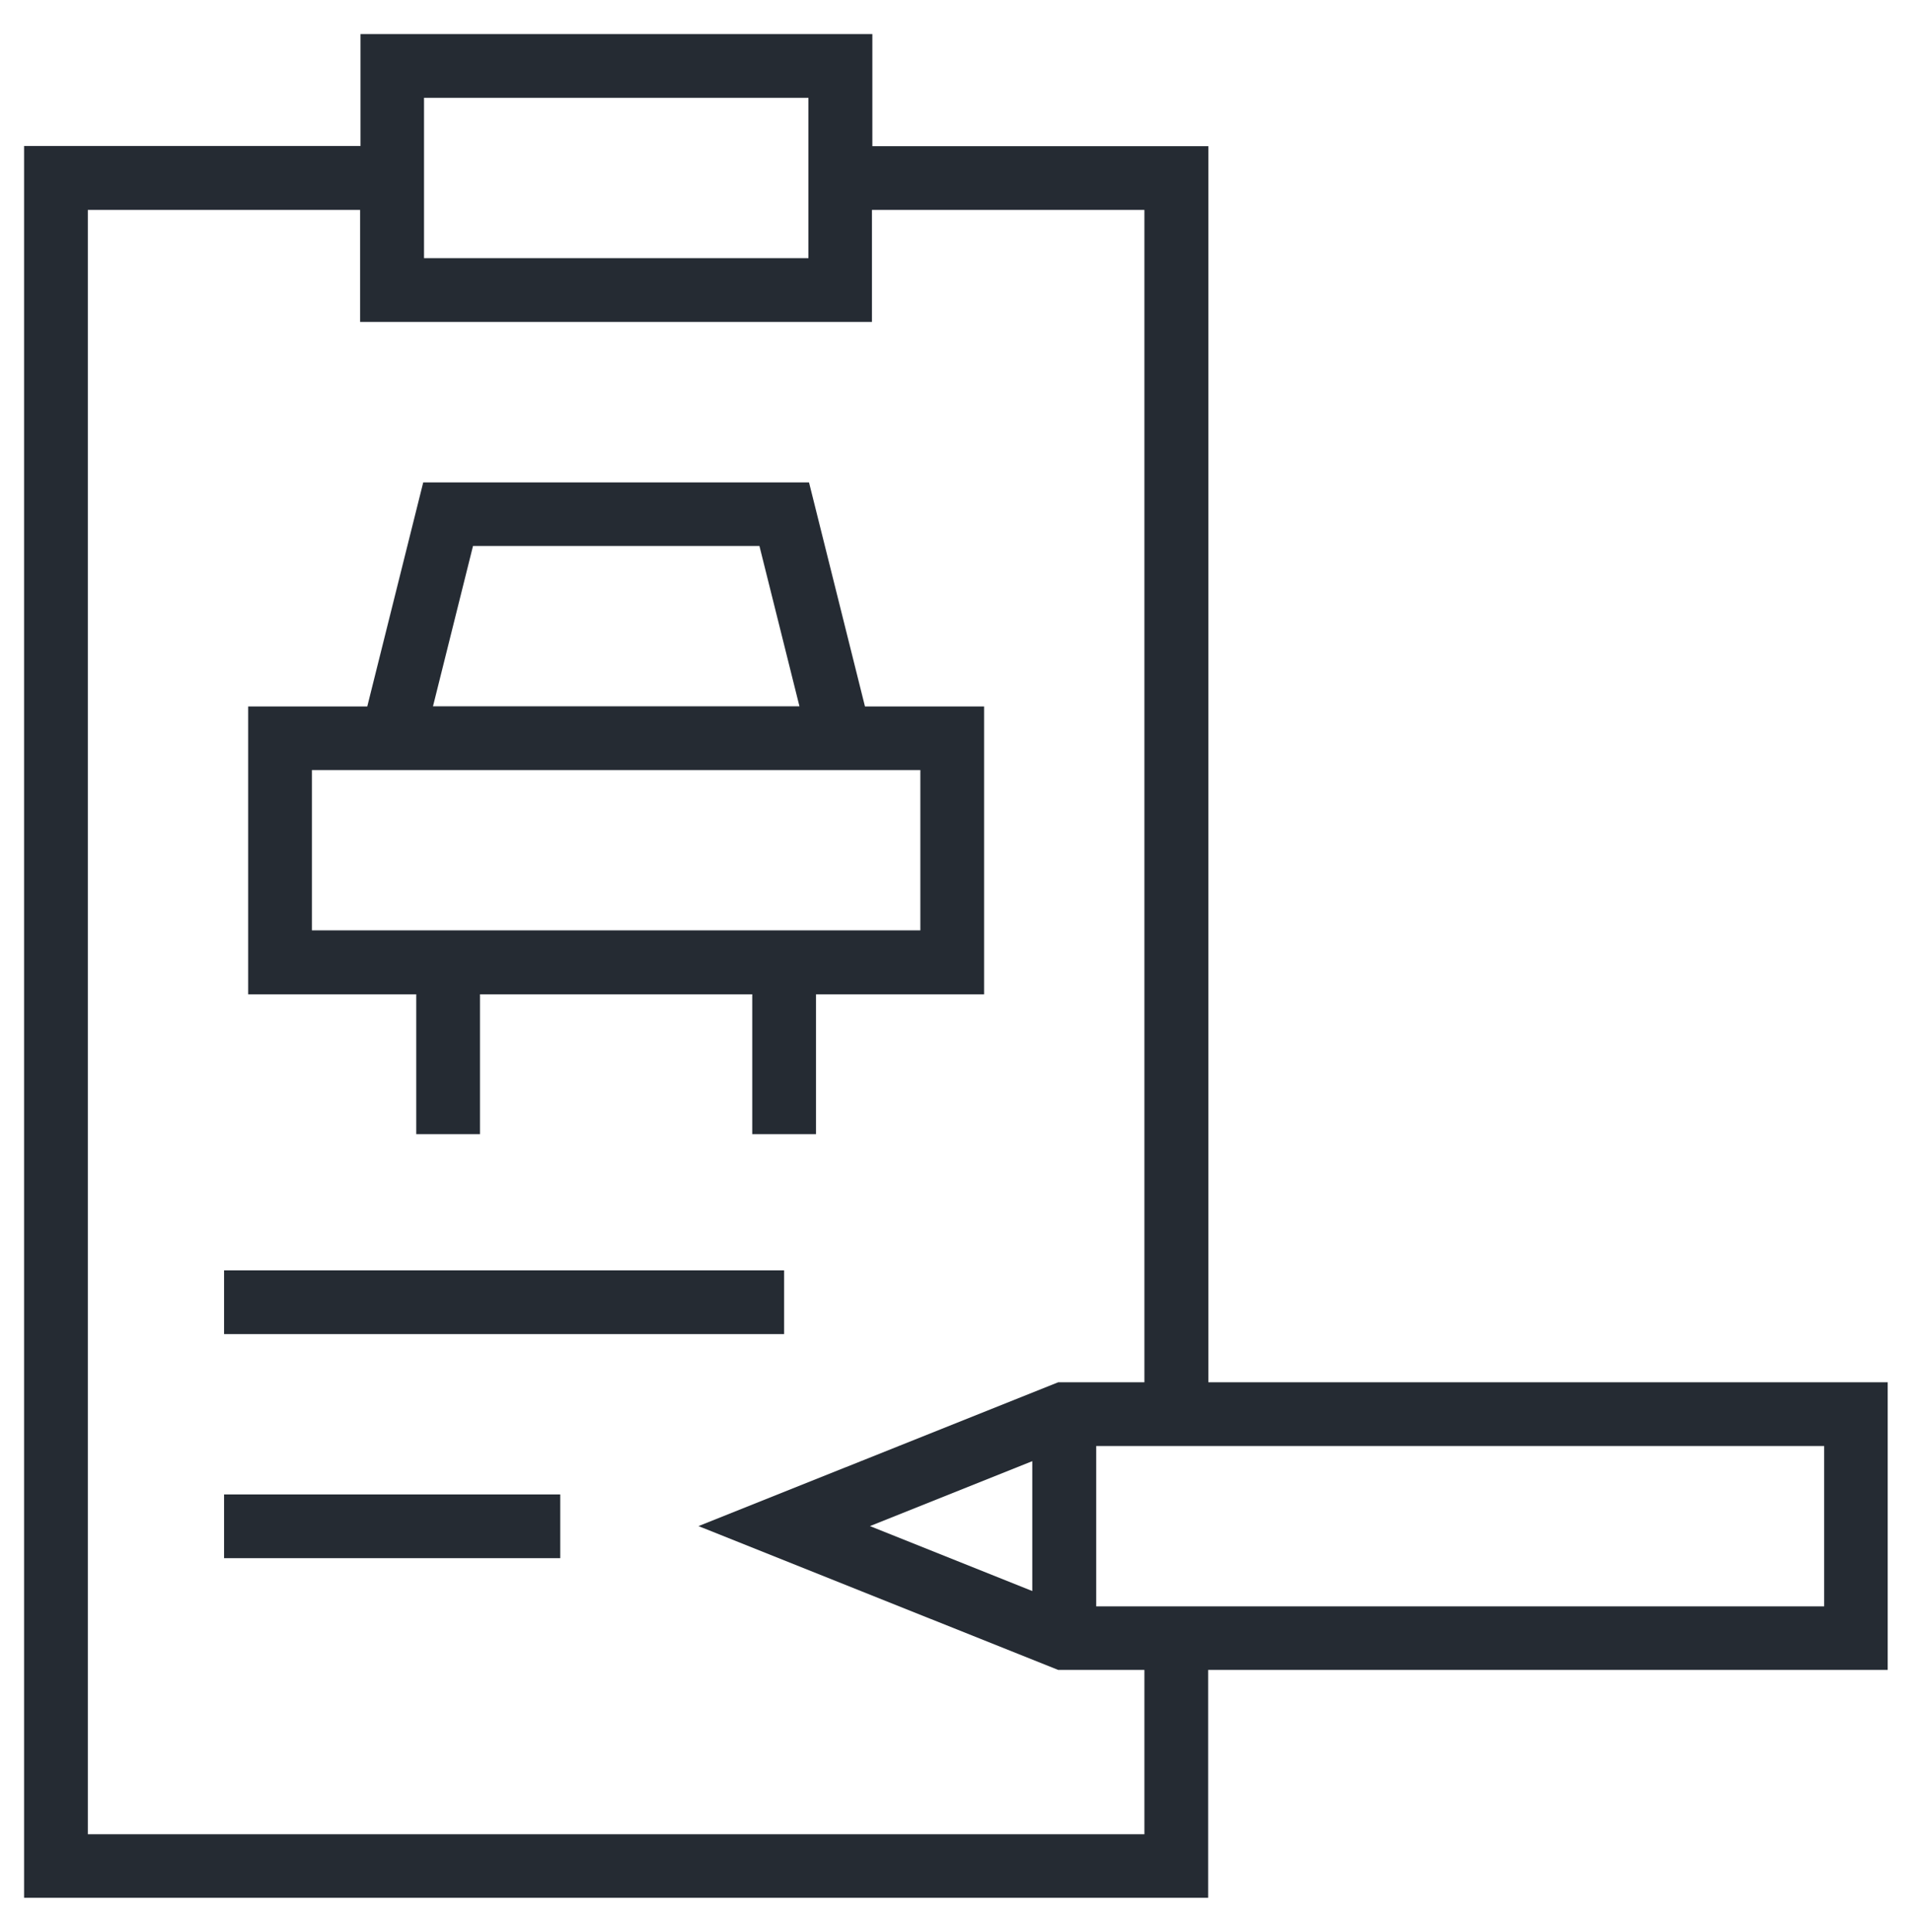 <?xml version="1.0" encoding="UTF-8"?>
<svg id="Layer_1" xmlns="http://www.w3.org/2000/svg" version="1.1" viewBox="0 0 96 97">
  <!-- Generator: Adobe Illustrator 29.5.1, SVG Export Plug-In . SVG Version: 2.1.0 Build 141)  -->
  <defs>
    <style>
      .st0 {
        fill: #252b33;
      }
    </style>
  </defs>
  <path class="st0" d="M20.9,56.94h3.2v-7.02h13.67v7.02h3.2v-7.02h8.44v-14.45h-5.98l-2.81-11.25h-19.37l-2.81,11.25h-5.98v14.45h8.44v7.02ZM23.75,27.41h14.38l2.01,8.05h-18.4l2.01-8.05ZM15.66,38.66h30.55v8.05H15.66v-8.05Z"/>
  <rect class="st0" x="11.25" y="75.03" width="16.88" height="3.2"/>
  <rect class="st0" x="11.25" y="63.78" width="28.12" height="3.2"/>
  <path class="st0" d="M94.79,69.4h-34.12V7.34h-16.87V1.71h-25.7v5.62H1.21v87.95h59.45v-11.44h34.12v-14.45ZM21.29,4.91h19.3v8.05h-19.3V4.91ZM57.46,92.09H4.41V10.54h13.67v5.62h25.7v-5.62h13.68v58.86h-4.33l-18.06,7.22,18.06,7.22h4.33v8.24ZM43.68,76.62l8.15-3.26v6.52l-8.15-3.26ZM91.59,80.65h-36.55v-8.05h36.55v8.05Z"/>
</svg>